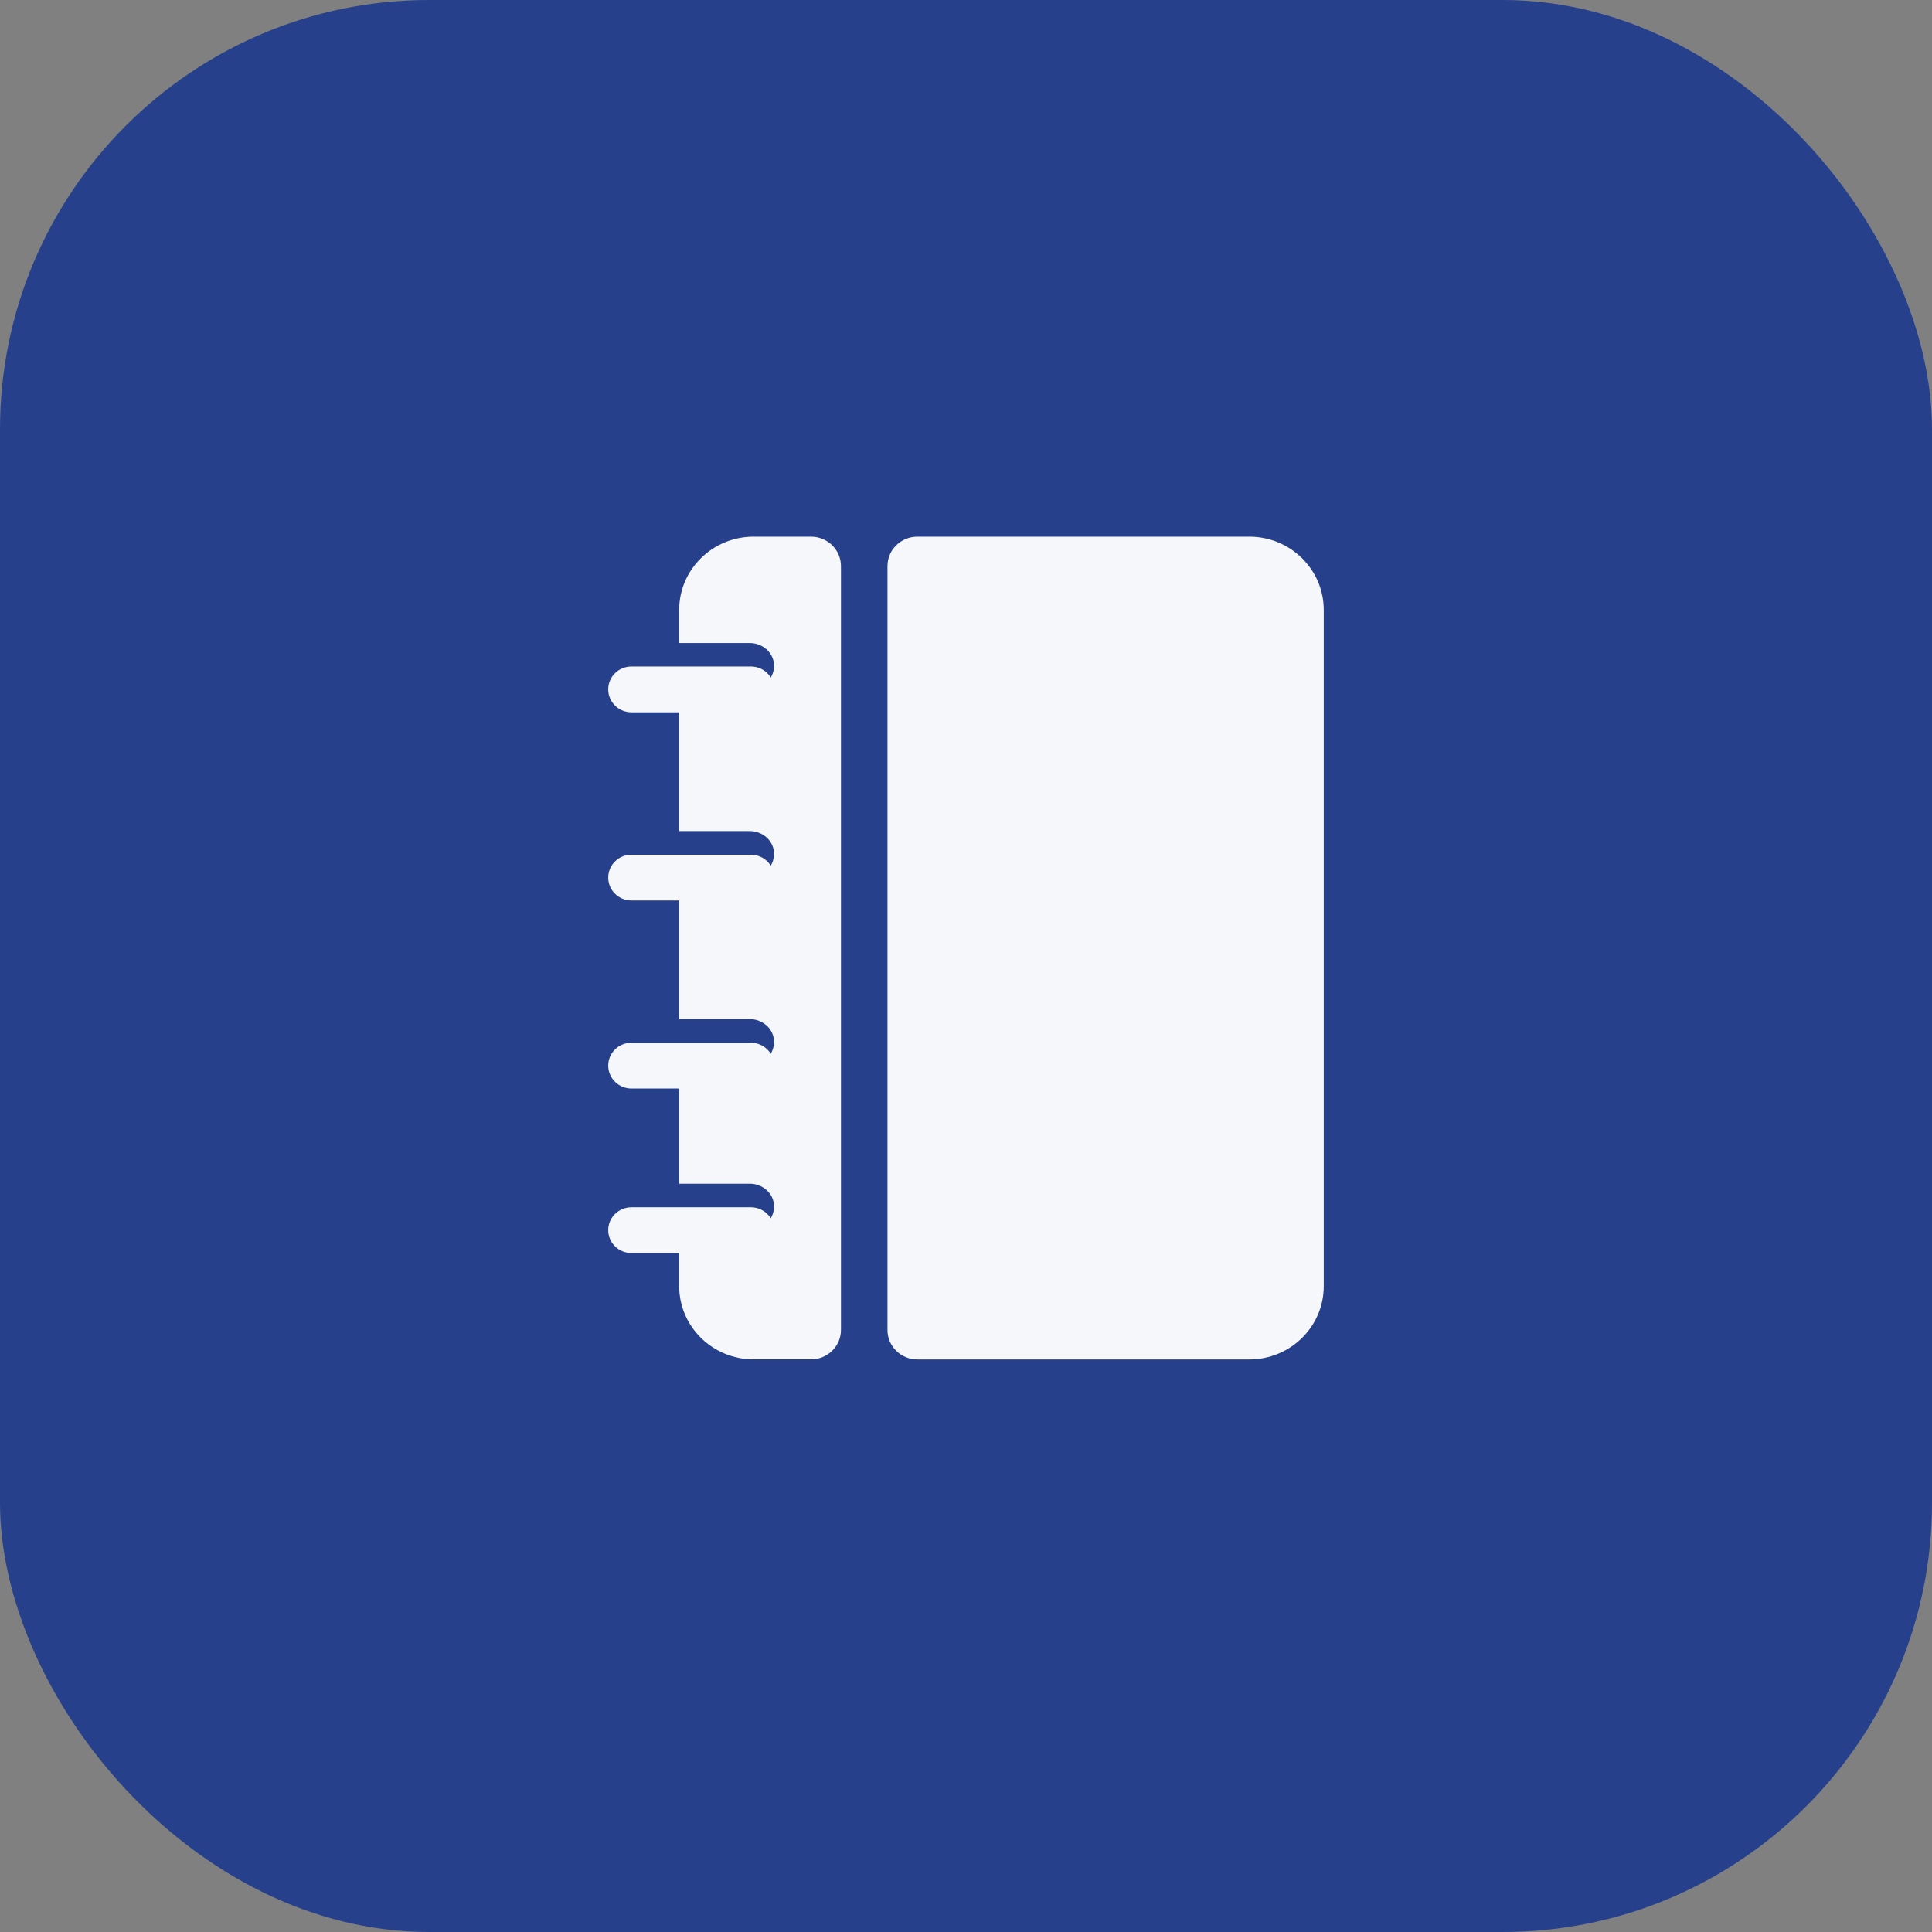 <svg width="54" height="54" viewBox="0 0 54 54" fill="none" xmlns="http://www.w3.org/2000/svg">
<rect x="0" y="0" width="54" height="54" fill="#808080" stroke="none"/>
<rect width="54" height="54" rx="12" fill="#26408B"/>
<g clip-path="url(#clip0_8461_15696)">
<path d="M20.984 19.909H17.65C17.293 19.909 17 19.624 17 19.269C17 18.914 17.29 18.629 17.65 18.629H20.987C21.344 18.629 21.637 18.914 21.637 19.269C21.637 19.624 21.347 19.909 20.987 19.909H20.984Z" fill="#F5F7FA"/>
<path d="M20.984 25.169H17.65C17.293 25.169 17 24.883 17 24.529C17 24.174 17.29 23.889 17.65 23.889H20.987C21.344 23.889 21.637 24.174 21.637 24.529C21.637 24.883 21.347 25.169 20.987 25.169H20.984Z" fill="#F5F7FA"/>
<path d="M20.984 30.425H17.65C17.293 30.425 17 30.139 17 29.785C17 29.43 17.29 29.145 17.65 29.145H20.987C21.344 29.145 21.637 29.43 21.637 29.785C21.637 30.139 21.347 30.425 20.987 30.425H20.984Z" fill="#F5F7FA"/>
<path d="M20.984 35.024H17.65C17.293 35.024 17 34.739 17 34.384C17 34.029 17.29 33.744 17.65 33.744H20.987C21.344 33.744 21.637 34.029 21.637 34.384C21.637 34.739 21.347 35.024 20.987 35.024H20.984Z" fill="#F5F7FA"/>
<path d="M21.063 15C19.915 15 18.983 15.917 18.983 17.048V17.973H20.959C21.296 17.973 21.6 18.217 21.631 18.549C21.668 18.932 21.364 19.25 20.987 19.25H18.983V23.229H20.959C21.296 23.229 21.6 23.473 21.631 23.805C21.668 24.188 21.364 24.506 20.987 24.506H18.983V28.485H20.959C21.296 28.485 21.6 28.729 21.631 29.062C21.668 29.444 21.364 29.763 20.987 29.763H18.983V33.085H20.959C21.296 33.085 21.6 33.328 21.631 33.661C21.668 34.043 21.364 34.362 20.987 34.362H18.983V35.947C18.983 37.077 19.915 37.995 21.063 37.995H22.669C23.131 37.995 23.505 37.626 23.505 37.172V15.823C23.505 15.368 23.131 15 22.669 15H21.063Z" fill="#F5F7FA"/>
<path d="M34.92 15H25.64C25.179 15 24.805 15.368 24.805 15.823V37.174C24.805 37.629 25.179 37.997 25.64 37.997H34.92C36.068 37.997 36.999 37.08 36.999 35.95V17.048C36.999 15.917 36.068 15 34.92 15Z" fill="#F5F7FA"/>
</g>
<defs>
<clipPath id="clip0_8461_15696">
<rect width="20" height="23" fill="white" transform="translate(17 15)"/>
</clipPath>
</defs>
</svg>

